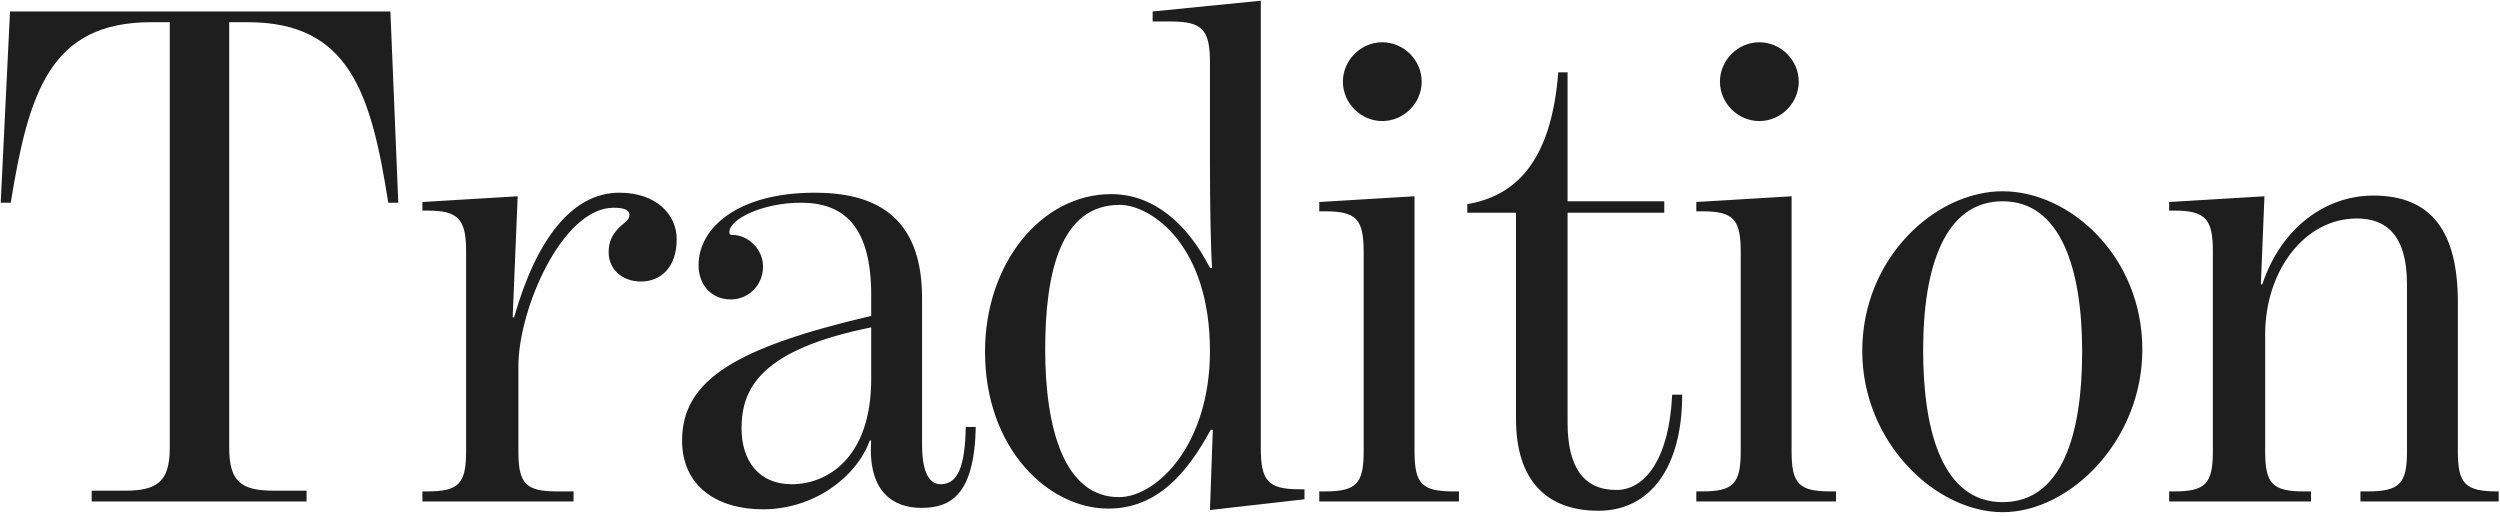 <?xml version="1.0" encoding="UTF-8"?> <svg xmlns="http://www.w3.org/2000/svg" width="349" height="72" viewBox="0 0 349 72" fill="none"> <path d="M12.8 70H42.8V68.5H38.3C33.7 68.5 32 67.3 32 62.5V3.1H34.6C48.7 3.1 51.8 12.9 54.2 28.3H55.6L54.5 1.6H1.4L0.1 28.3H1.5C4 12.9 7 3.1 21.1 3.1H23.7V62.5C23.7 67.3 21.9 68.5 17.4 68.5H12.8V70ZM58.968 70H80.068V68.6H77.768C73.368 68.6 72.368 67.5 72.368 63V51.1C72.368 43.2 78.468 29 85.668 29C86.868 29 87.868 29.2 87.868 30C87.868 30.5 87.568 30.8 87.068 31.2C86.168 32 84.968 33 84.968 35.2C84.968 37.7 86.968 39.3 89.468 39.3C92.268 39.3 94.468 37.3 94.468 33.4C94.468 29.9 91.568 26.9 86.468 26.9C79.868 26.9 74.868 33.4 71.768 44.3H71.568L72.268 27.4L58.968 28.2V29.4H59.668C63.868 29.4 65.068 30.5 65.068 35V63C65.068 67.5 64.068 68.6 59.668 68.6H58.968V70ZM106.52 71.1C113.52 71.1 119.52 66.7 121.42 61.5H121.62C121.12 68.7 124.72 70.9 128.62 70.9C132.72 70.9 136.02 69.1 136.22 59.6H134.82C134.72 65.1 133.72 67.6 131.32 67.6C129.92 67.6 128.72 66.3 128.72 62.1V41.6C128.72 29.8 121.72 26.9 113.72 26.9C103.02 26.9 97.519 31.8 97.519 37C97.519 39.9 99.419 41.8 102.02 41.8C104.52 41.8 106.52 39.8 106.52 37.2C106.52 34.7 104.32 32.8 102.32 32.8C101.92 32.8 101.82 32.7 101.82 32.4C101.82 30.6 106.42 28.3 111.82 28.3C117.82 28.3 121.62 31.6 121.62 41.2V44.1C102.82 48.5 95.219 53 95.219 61.5C95.219 67.9 100.12 71.1 106.52 71.1ZM110.52 67.6C105.92 67.6 103.52 64.3 103.52 59.8C103.52 54.1 106.32 48.8 121.62 45.7V52.9C121.62 64 115.42 67.6 110.52 67.6ZM154.709 71C161.509 71 165.709 66.1 169.009 60H169.309L168.909 71.2L182.109 69.7V68.3H181.309C176.909 68.3 176.009 67 176.009 62.5V0.1L160.909 1.6V3H163.409C167.809 3 168.909 4.1 168.909 8.7V22.3C168.909 28.6 169.009 34.6 169.209 37.4H168.909C165.809 31.3 161.109 27.1 155.109 27.1C145.409 27.1 137.509 36.7 137.509 49.1C137.509 62.7 146.409 71 154.709 71ZM156.209 69.4C148.609 69.4 145.909 59.9 145.909 48.8C145.909 37.9 148.109 28.6 156.309 28.6C160.609 28.6 168.909 34.1 168.909 49C168.909 62.2 161.409 69.4 156.209 69.4ZM192.968 16.9C195.968 16.9 198.468 14.4 198.468 11.4C198.468 8.4 195.968 5.9 192.968 5.9C189.968 5.9 187.468 8.4 187.468 11.4C187.468 14.4 189.968 16.9 192.968 16.9ZM184.168 70H203.668V68.6H202.868C198.468 68.6 197.468 67.5 197.468 63V27.4L184.168 28.2V29.5H184.968C189.368 29.5 190.368 30.6 190.368 35.2V63C190.368 67.5 189.368 68.6 184.968 68.6H184.168V70ZM223.134 71.3C230.334 71.3 234.834 65.3 234.834 55.1H233.434C233.034 63.9 229.734 68.4 225.634 68.4C221.134 68.4 218.834 65.3 218.834 59V29.7H232.334V28.1H218.834V10.1H217.534C216.534 23 211.234 27.4 204.834 28.5V29.7H211.634V58.5C211.634 67.2 216.034 71.3 223.134 71.3ZM245.605 16.9C248.605 16.9 251.105 14.4 251.105 11.4C251.105 8.4 248.605 5.9 245.605 5.9C242.605 5.9 240.105 8.4 240.105 11.4C240.105 14.4 242.605 16.9 245.605 16.9ZM236.805 70H256.305V68.6H255.505C251.105 68.6 250.105 67.5 250.105 63V27.4L236.805 28.2V29.5H237.605C242.005 29.5 243.005 30.6 243.005 35.2V63C243.005 67.5 242.005 68.6 237.605 68.6H236.805V70ZM279.57 71.5C288.97 71.5 299.07 61.5 299.07 48.8C299.07 35.8 288.97 26.7 279.57 26.7C270.17 26.7 259.97 36 259.97 49C259.97 61.7 270.17 71.5 279.57 71.5ZM279.57 70.1C271.27 70.1 268.47 60.4 268.47 48.9C268.47 37.3 271.47 28.1 279.57 28.1C287.67 28.1 290.67 37.5 290.67 49.1C290.67 60.6 287.87 70.1 279.57 70.1ZM302.816 70H322.616V68.6H321.616C317.216 68.6 316.216 67.5 316.216 63V46.7C316.216 37.8 321.716 30.5 329.016 30.5C333.016 30.5 336.016 32.7 336.016 39.7V63C336.016 67.5 335.016 68.6 330.516 68.6H329.516V70H348.816V68.6H348.616C344.116 68.6 343.116 67.5 343.116 63V42.2C343.116 32.3 339.416 27.3 331.316 27.3C324.816 27.3 318.516 31.6 315.816 39.7H315.616L316.116 27.4L302.816 28.2V29.4H303.516C307.916 29.4 308.916 30.6 308.916 35.1V63C308.916 67.5 307.916 68.6 303.516 68.6H302.816V70Z" fill="#1E1E1E"></path> </svg> 